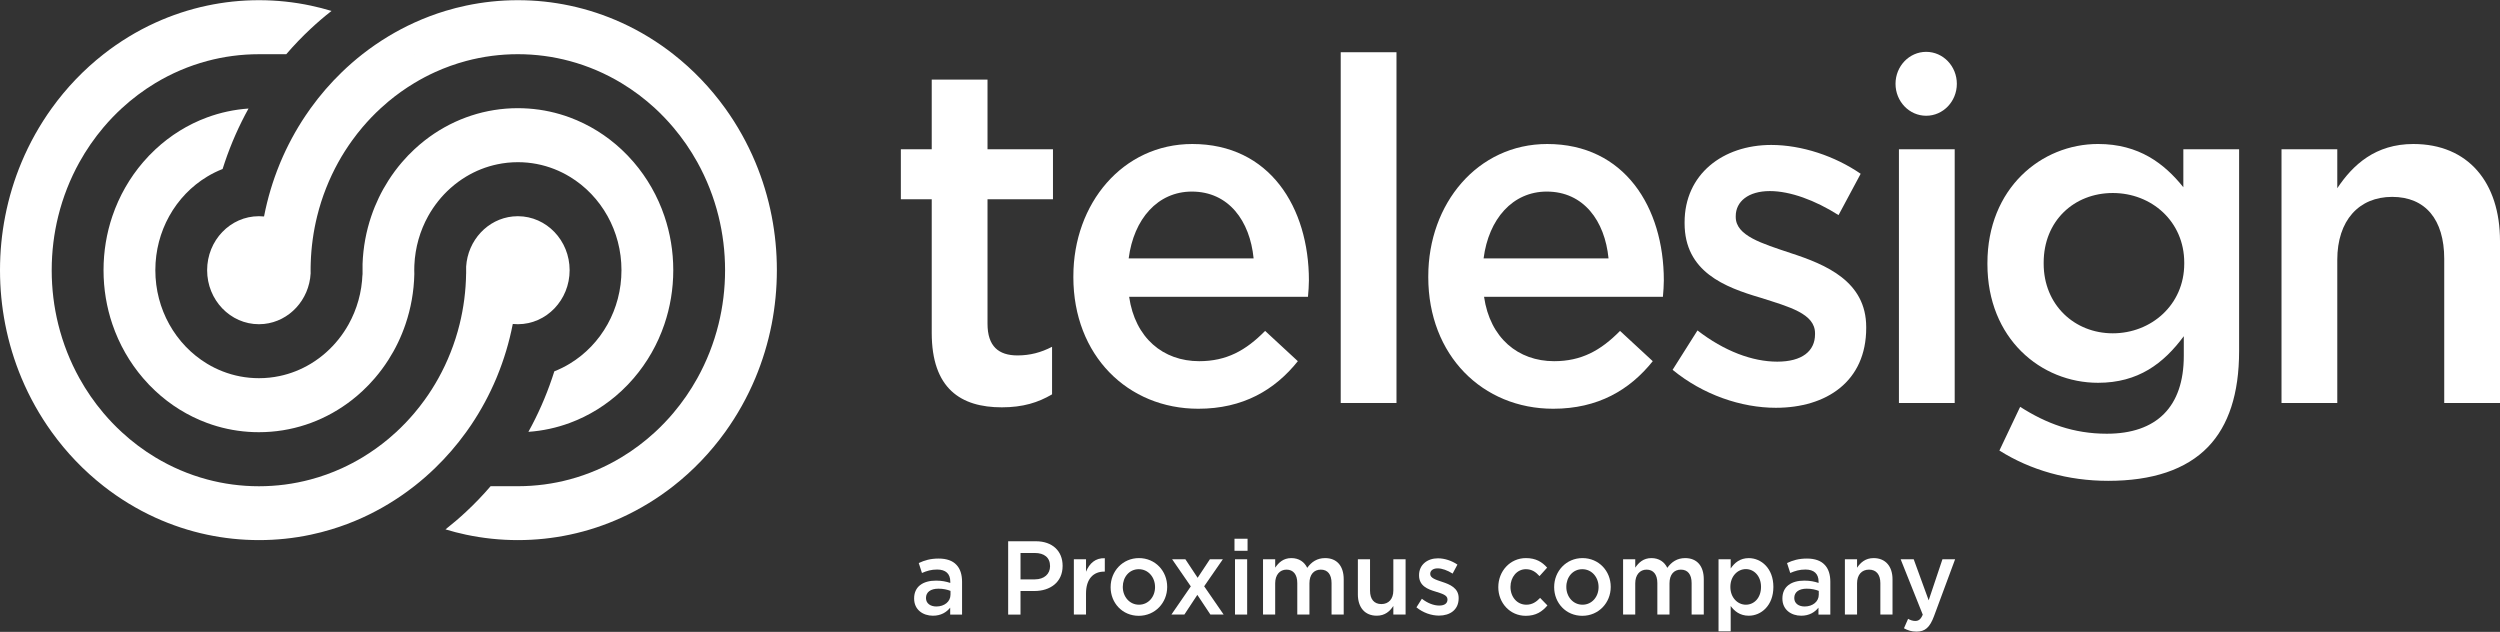 <svg width="182" height="46" xmlns="http://www.w3.org/2000/svg" xmlns:xlink="http://www.w3.org/1999/xlink" xml:space="preserve" overflow="hidden"><rect width="100%" height="100%" fill="#333333" stroke="none"/><g transform="translate(-646 -290)"><path d="M67.83 23.906 67.83 14.306 65.582 14.306 65.582 10.715 67.83 10.715 67.83 5.708 71.891 5.708 71.891 10.715 76.656 10.715 76.656 14.306 71.891 14.306 71.891 23.25C71.891 24.873 72.696 25.529 74.072 25.529 74.978 25.529 75.784 25.322 76.59 24.908L76.59 28.326C75.583 28.913 74.475 29.259 72.931 29.259 69.945 29.259 67.83 27.912 67.83 23.907" fill="#FFFFFF" transform="matrix(1 0 0 1.013 646 290.014)"/><path d="M91.263 18.554C90.994 15.861 89.45 13.754 86.766 13.754 84.282 13.754 82.538 15.722 82.168 18.554L91.263 18.554ZM78.141 19.901 78.141 19.832C78.141 14.617 81.732 10.335 86.799 10.335 92.437 10.335 95.289 14.894 95.289 20.142 95.289 20.522 95.255 20.902 95.221 21.316L82.201 21.316C82.637 24.285 84.684 25.943 87.302 25.943 89.282 25.943 90.691 25.183 92.1 23.767L94.483 25.943C92.805 28.015 90.489 29.361 87.235 29.361 82.1 29.361 78.14 25.529 78.14 19.9" fill="#FFFFFF" transform="matrix(1 0 0 1.013 646 290.014)"/><path d="M97.604 3.74 101.664 3.74 101.664 28.947 97.604 28.947Z" fill="#FFFFFF" transform="matrix(1 0 0 1.013 646 290.014)"/><path d="M117.101 18.554C116.833 15.861 115.289 13.754 112.604 13.754 110.121 13.754 108.375 15.722 108.006 18.554L117.101 18.554ZM103.979 19.901 103.979 19.832C103.979 14.617 107.57 10.335 112.637 10.335 118.275 10.335 121.127 14.894 121.127 20.142 121.127 20.522 121.094 20.902 121.06 21.316L108.039 21.316C108.475 24.285 110.522 25.943 113.139 25.943 115.119 25.943 116.529 25.183 117.938 23.767L120.321 25.943C118.643 28.015 116.327 29.361 113.072 29.361 107.937 29.361 103.978 25.529 103.978 19.9" fill="#FFFFFF" transform="matrix(1 0 0 1.013 646 290.014)"/><path d="M121.765 26.564 123.577 23.733C125.524 25.218 127.571 25.977 129.383 25.977 131.195 25.977 132.134 25.217 132.134 24.008L132.134 23.939C132.134 22.523 130.255 22.04 128.175 21.384 125.557 20.624 122.638 19.519 122.638 16.032L122.638 15.963C122.638 12.51 125.423 10.403 128.947 10.403 131.162 10.403 133.578 11.198 135.457 12.475L133.846 15.444C132.134 14.374 130.322 13.718 128.846 13.718 127.268 13.718 126.362 14.478 126.362 15.514L126.362 15.583C126.362 16.93 128.275 17.482 130.356 18.173 132.941 19.001 135.86 20.211 135.86 23.491L135.86 23.56C135.86 27.393 132.974 29.292 129.282 29.292 126.765 29.292 123.981 28.36 121.766 26.564" fill="#FFFFFF" transform="matrix(1 0 0 1.013 646 290.014)"/><path d="M142.458 6.009C142.458 7.277 141.459 8.305 140.226 8.305 138.993 8.305 137.994 7.277 137.994 6.009 137.994 4.741 138.993 3.712 140.226 3.712 141.459 3.712 142.458 4.741 142.458 6.009M138.242 10.715 142.302 10.715 142.302 28.948 138.242 28.948 138.242 10.715Z" fill="#FFFFFF" transform="matrix(1 0 0 1.013 646 290.014)"/><path d="M159.013 18.933 159.013 18.864C159.013 15.895 156.631 13.857 153.812 13.857 150.993 13.857 148.779 15.86 148.779 18.864L148.779 18.933C148.779 21.902 151.028 23.94 153.812 23.94 156.597 23.94 159.013 21.902 159.013 18.933M145.556 32.366 147.067 29.223C148.979 30.431 150.959 31.156 153.376 31.156 157 31.156 158.98 29.223 158.98 25.563L158.98 24.147C157.504 26.115 155.658 27.496 152.738 27.496 148.577 27.496 144.684 24.319 144.684 18.967L144.684 18.898C144.684 13.511 148.611 10.334 152.738 10.334 155.725 10.334 157.571 11.75 158.947 13.442L158.947 10.714 163.007 10.714 163.007 25.218C163.007 28.291 162.235 30.57 160.759 32.09 159.148 33.747 156.665 34.542 153.477 34.542 150.557 34.542 147.838 33.782 145.557 32.366" fill="#FFFFFF" transform="matrix(1 0 0 1.013 646 290.014)"/><path d="M166.094 10.715 170.154 10.715 170.154 13.512C171.295 11.82 172.94 10.335 175.691 10.335 179.685 10.335 182 13.098 182 17.311L182 28.948 177.94 28.948 177.94 18.589C177.94 15.757 176.564 14.135 174.148 14.135 171.732 14.135 170.154 15.826 170.154 18.658L170.154 28.949 166.094 28.949 166.094 10.715Z" fill="#FFFFFF" transform="matrix(1 0 0 1.013 646 290.014)"/><path d="M30.164 3.881 30.164 3.877C30.164 3.877 30.167 3.88 30.169 3.881L30.164 3.881ZM56.18 15.524C55.914 14.175 55.511 12.875 54.989 11.643 54.407 10.272 53.676 8.984 52.816 7.799 52.807 7.787 52.798 7.774 52.789 7.762 51.717 6.294 50.448 4.987 49.022 3.884 49.021 3.884 49.02 3.882 49.019 3.881 47.858 2.984 46.596 2.222 45.25 1.617 44.052 1.079 42.791 0.664 41.478 0.39 40.26 0.135 38.999 0 37.707 0L37.703 0C36.413 0 35.153 0.134 33.935 0.388 33.422 0.495 32.918 0.623 32.422 0.771 31.648 1.004 30.894 1.285 30.164 1.613 29.516 1.905 28.886 2.233 28.278 2.595 27.623 2.984 26.994 3.413 26.392 3.877L26.392 3.881 26.387 3.881C25.864 4.286 25.363 4.717 24.885 5.174 24.058 5.963 23.299 6.828 22.621 7.757L22.621 7.762 22.617 7.762C22.489 7.937 22.365 8.115 22.242 8.295 21.532 9.34 20.919 10.46 20.416 11.643 20.395 11.694 20.374 11.745 20.352 11.798 19.861 12.984 19.48 14.23 19.226 15.524 19.224 15.531 19.223 15.536 19.222 15.543 19.1 15.531 18.975 15.524 18.85 15.524 16.767 15.524 15.079 17.262 15.079 19.405 15.079 21.548 16.768 23.286 18.85 23.286 18.976 23.286 19.101 23.28 19.224 23.267 21.057 23.081 22.505 21.544 22.614 19.637L22.614 19.637C22.613 19.56 22.612 19.483 22.612 19.405 22.612 19.327 22.612 19.251 22.614 19.173L22.614 19.173C22.616 19.077 22.618 18.983 22.621 18.888 22.658 17.73 22.818 16.604 23.088 15.524 23.262 14.829 23.48 14.153 23.743 13.499 23.999 12.857 24.297 12.238 24.63 11.643 24.934 11.102 25.269 10.583 25.632 10.086 25.873 9.756 26.127 9.436 26.392 9.127 26.807 8.644 27.25 8.189 27.72 7.762 27.901 7.598 28.086 7.438 28.274 7.282 28.868 6.793 29.501 6.347 30.164 5.954 30.649 5.665 31.152 5.403 31.668 5.171 32.396 4.844 33.153 4.575 33.935 4.368 34.549 4.206 35.178 4.083 35.819 4 36.435 3.922 37.063 3.881 37.699 3.881L37.707 3.881C39.009 3.881 40.274 4.053 41.478 4.373 42.816 4.728 44.083 5.267 45.25 5.963 46.117 6.48 46.931 7.083 47.678 7.762 48.153 8.194 48.602 8.657 49.021 9.147 49.679 9.915 50.265 10.751 50.766 11.643 51.441 12.845 51.965 14.147 52.309 15.524 52.62 16.765 52.785 18.065 52.785 19.405 52.785 20.745 52.62 22.046 52.309 23.286 51.965 24.662 51.442 25.965 50.766 27.167 50.265 28.059 49.679 28.895 49.021 29.664 48.602 30.154 48.153 30.616 47.678 31.047 46.931 31.726 46.117 32.33 45.25 32.846 44.084 33.543 42.816 34.082 41.478 34.437 40.273 34.757 39.009 34.927 37.707 34.928L35.716 34.928C35.156 35.573 34.562 36.184 33.935 36.76 33.452 37.206 32.949 37.629 32.431 38.031 32.925 38.179 33.426 38.307 33.935 38.413 35.153 38.667 36.413 38.801 37.702 38.801L37.706 38.801C38.998 38.801 40.259 38.666 41.477 38.411 42.789 38.137 44.051 37.722 45.249 37.184 46.59 36.58 47.85 35.821 49.006 34.928 49.011 34.925 49.016 34.921 49.021 34.917 50.445 33.816 51.712 32.512 52.782 31.047 52.793 31.032 52.804 31.017 52.815 31.002 53.673 29.82 54.404 28.535 54.985 27.167 55.508 25.935 55.91 24.636 56.178 23.286 56.425 22.032 56.555 20.735 56.556 19.405L56.556 19.401C56.556 18.074 56.427 16.777 56.18 15.525" fill="#FFFFFF" transform="matrix(1 0 0 1.013 646 290.014)"/><path d="M26.393 34.928 26.393 34.924C26.393 34.924 26.397 34.927 26.399 34.928L26.393 34.928ZM37.707 15.524 37.699 15.524C37.575 15.524 37.454 15.53 37.334 15.542 35.504 15.722 34.056 17.249 33.935 19.148L33.935 19.663C33.935 19.654 33.934 19.647 33.933 19.638 33.915 20.897 33.752 22.118 33.459 23.287 33.286 23.982 33.066 24.659 32.803 25.312 32.548 25.954 32.25 26.573 31.916 27.168 31.613 27.708 31.278 28.229 30.915 28.725 30.676 29.052 30.426 29.369 30.163 29.675 29.746 30.161 29.3 30.621 28.828 31.049 28.647 31.214 28.462 31.373 28.274 31.529 27.682 32.017 27.052 32.46 26.392 32.854 25.908 33.142 25.407 33.403 24.892 33.636 24.163 33.964 23.404 34.235 22.621 34.441 22.007 34.604 21.377 34.728 20.736 34.811 20.118 34.89 19.488 34.931 18.849 34.931 17.547 34.931 16.283 34.761 15.078 34.441 13.739 34.087 12.474 33.548 11.307 32.854 10.436 32.335 9.621 31.731 8.871 31.049 8.398 30.62 7.952 30.161 7.536 29.675 6.874 28.904 6.285 28.065 5.782 27.168 5.107 25.966 4.583 24.664 4.239 23.287 3.928 22.047 3.764 20.746 3.764 19.406 3.764 18.066 3.928 16.766 4.239 15.525 4.583 14.149 5.106 12.846 5.782 11.644 6.285 10.748 6.874 9.909 7.536 9.137 7.953 8.651 8.399 8.191 8.871 7.763 9.621 7.083 10.437 6.477 11.307 5.958 12.474 5.264 13.741 4.725 15.078 4.371 16.283 4.052 17.547 3.882 18.849 3.882L20.84 3.882C21.4 3.238 21.994 2.626 22.621 2.05 23.106 1.602 23.611 1.175 24.134 0.772 23.638 0.624 23.133 0.496 22.621 0.389 21.404 0.134 20.143 0 18.854 0L18.85 0C17.558 0 16.297 0.135 15.079 0.39 13.767 0.664 12.505 1.079 11.308 1.617 9.963 2.222 8.699 2.984 7.539 3.881 7.538 3.882 7.537 3.883 7.536 3.884 6.109 4.987 4.84 6.294 3.769 7.762 3.767 7.764 3.766 7.767 3.764 7.769 2.895 8.961 2.156 10.26 1.569 11.643 1.045 12.875 0.644 14.175 0.378 15.524 0.13 16.776 0 18.073 0 19.4L0 19.404C0 20.733 0.131 22.031 0.378 23.285 0.644 24.635 1.047 25.934 1.57 27.166 2.157 28.546 2.895 29.842 3.763 31.032 3.766 31.037 3.77 31.043 3.774 31.047 4.844 32.512 6.111 33.816 7.535 34.917 7.539 34.921 7.545 34.925 7.549 34.928 8.705 35.821 9.965 36.58 11.306 37.184 12.503 37.722 13.765 38.137 15.077 38.411 16.296 38.666 17.557 38.8 18.848 38.801L18.852 38.801C20.142 38.801 21.402 38.668 22.619 38.413 23.128 38.307 23.63 38.18 24.123 38.031 24.901 37.799 25.657 37.517 26.39 37.188 27.038 36.896 27.669 36.568 28.276 36.206 28.928 35.817 29.555 35.391 30.155 34.928 30.157 34.926 30.159 34.925 30.162 34.924 30.683 34.521 31.183 34.09 31.66 33.636 32.491 32.845 33.25 31.979 33.931 31.047 33.931 31.046 33.933 31.044 33.934 31.044 34.061 30.87 34.185 30.694 34.307 30.516 35.018 29.47 35.632 28.349 36.135 27.167 36.157 27.116 36.178 27.065 36.198 27.014 36.691 25.827 37.071 24.58 37.327 23.286 37.328 23.28 37.33 23.274 37.331 23.268 37.451 23.28 37.574 23.286 37.697 23.286L37.705 23.286C39.785 23.282 41.469 21.545 41.469 19.405 41.469 17.265 39.785 15.529 37.705 15.524" fill="#FFFFFF" transform="matrix(1 0 0 1.013 646 290.014)"/><path d="M49.014 19.404C49.014 20.765 48.787 22.071 48.37 23.285 47.874 24.732 47.107 26.047 46.133 27.166 45.856 27.486 45.561 27.789 45.251 28.074 44.163 29.078 42.886 29.868 41.479 30.381 40.528 30.728 39.517 30.948 38.467 31.021 39.151 29.802 39.73 28.512 40.191 27.166 40.248 27.002 40.303 26.837 40.355 26.672 40.747 26.52 41.122 26.336 41.479 26.122 42.62 25.441 43.573 24.46 44.233 23.285 44.875 22.144 45.243 20.818 45.243 19.404 45.243 17.99 44.875 16.665 44.233 15.523 43.573 14.348 42.621 13.367 41.479 12.687 41.122 12.473 40.747 12.289 40.355 12.137 39.532 11.818 38.64 11.643 37.708 11.642L37.7 11.642C37.188 11.642 36.688 11.694 36.205 11.795 35.395 11.961 34.631 12.264 33.937 12.675 33.535 12.913 33.157 13.19 32.806 13.497 32.154 14.069 31.599 14.754 31.167 15.522 30.58 16.566 30.223 17.763 30.166 19.041 30.164 19.07 30.163 19.097 30.163 19.125 30.159 19.218 30.158 19.31 30.158 19.403 30.158 19.496 30.16 19.589 30.163 19.682 30.135 20.942 29.911 22.154 29.522 23.284 29.209 24.196 28.789 25.056 28.276 25.847 27.976 26.311 27.644 26.751 27.284 27.165 27.004 27.488 26.708 27.793 26.394 28.081 26.149 28.306 25.896 28.52 25.634 28.723 24.726 29.423 23.713 29.987 22.623 30.384 22.5 30.428 22.375 30.472 22.248 30.512 21.176 30.859 20.035 31.046 18.851 31.046 18.596 31.046 18.343 31.038 18.092 31.021 17.041 30.949 16.031 30.731 15.079 30.384 13.673 29.872 12.395 29.084 11.308 28.081 10.995 27.794 10.697 27.488 10.419 27.165 9.444 26.046 8.678 24.731 8.18 23.284 7.763 22.07 7.537 20.764 7.537 19.403 7.537 18.042 7.763 16.736 8.18 15.522 8.677 14.076 9.444 12.761 10.419 11.641 10.698 11.319 10.995 11.013 11.308 10.726 12.396 9.723 13.673 8.934 15.079 8.423 16.03 8.077 17.041 7.858 18.092 7.786 17.408 9.006 16.829 10.294 16.368 11.641 16.311 11.804 16.257 11.968 16.205 12.132 15.812 12.284 15.437 12.467 15.08 12.68 13.935 13.361 12.979 14.344 12.318 15.522 11.676 16.663 11.309 17.989 11.309 19.403 11.309 20.817 11.676 22.142 12.318 23.284 12.98 24.462 13.935 25.445 15.08 26.127 15.437 26.34 15.813 26.523 16.205 26.674 17.028 26.992 17.92 27.165 18.851 27.165 19.366 27.165 19.87 27.112 20.357 27.01 21.167 26.842 21.929 26.539 22.622 26.127 23.021 25.889 23.397 25.615 23.744 25.31 24.396 24.737 24.952 24.053 25.384 23.284 25.983 22.218 26.344 20.992 26.388 19.682 26.39 19.739 26.391 19.797 26.394 19.853L26.394 18.953C26.438 17.754 26.658 16.602 27.029 15.522 27.342 14.611 27.762 13.751 28.275 12.96 28.576 12.495 28.907 12.055 29.267 11.641 29.549 11.316 29.849 11.008 30.165 10.718 30.407 10.496 30.658 10.285 30.916 10.084 31.826 9.382 32.842 8.817 33.936 8.42 34.061 8.374 34.186 8.332 34.313 8.291 35.382 7.947 36.52 7.76 37.7 7.76L37.708 7.76C37.963 7.76 38.217 7.77 38.467 7.787 39.517 7.859 40.528 8.079 41.479 8.426 42.885 8.939 44.163 9.73 45.251 10.733 45.561 11.02 45.856 11.322 46.133 11.641 47.107 12.761 47.874 14.076 48.37 15.522 48.787 16.736 49.014 18.042 49.014 19.403" fill="#FFFFFF" transform="matrix(1 0 0 1.013 646 290.014)"/><path d="M69.196 42.722 69.196 42.451C68.97 42.361 68.669 42.292 68.319 42.292 67.748 42.292 67.412 42.541 67.412 42.955L67.412 42.97C67.412 43.354 67.74 43.572 68.165 43.572 68.75 43.572 69.196 43.226 69.196 42.722M66.548 43.008 66.548 42.993C66.548 42.135 67.199 41.713 68.142 41.713 68.573 41.713 68.88 41.781 69.181 41.879L69.181 41.782C69.181 41.217 68.844 40.916 68.223 40.916 67.791 40.916 67.469 41.014 67.119 41.164L66.885 40.45C67.308 40.255 67.725 40.127 68.34 40.127 68.918 40.127 69.35 40.285 69.621 40.571 69.906 40.858 70.038 41.278 70.038 41.798L70.038 44.153 69.174 44.153 69.174 43.656C68.911 43.979 68.509 44.235 67.917 44.235 67.193 44.235 66.549 43.806 66.549 43.009" fill="#FFFFFF" transform="matrix(1 0 0 1.013 646 290.014)"/><path d="M75.339 41.623C76.02 41.623 76.444 41.232 76.444 40.682L76.444 40.667C76.444 40.05 76.012 39.727 75.339 39.727L74.294 39.727 74.294 41.623 75.339 41.623ZM73.394 38.884 75.412 38.884C76.612 38.884 77.358 39.585 77.358 40.645L77.358 40.66C77.358 41.842 76.437 42.459 75.31 42.459L74.293 42.459 74.293 44.153 73.394 44.153 73.394 38.884Z" fill="#FFFFFF" transform="matrix(1 0 0 1.013 646 290.014)"/><path d="M78.177 40.178 79.062 40.178 79.062 41.074C79.304 40.479 79.749 40.073 80.43 40.103L80.43 41.066 80.379 41.066C79.603 41.066 79.062 41.585 79.062 42.639L79.062 44.152 78.177 44.152 78.177 40.178Z" fill="#FFFFFF" transform="matrix(1 0 0 1.013 646 290.014)"/><path d="M84.087 42.187 84.087 42.172C84.087 41.472 83.597 40.892 82.902 40.892 82.208 40.892 81.74 41.464 81.74 42.157L81.74 42.172C81.74 42.865 82.23 43.444 82.917 43.444 83.604 43.444 84.087 42.872 84.087 42.187M80.854 42.187 80.854 42.172C80.854 41.036 81.732 40.094 82.917 40.094 84.101 40.094 84.971 41.02 84.971 42.157L84.971 42.172C84.971 43.301 84.094 44.242 82.901 44.242 81.709 44.242 80.853 43.316 80.853 42.187" fill="#FFFFFF" transform="matrix(1 0 0 1.013 646 290.014)"/><path d="M87.188 41.51 88.08 40.178 89.024 40.178 87.663 42.12 89.082 44.152 88.117 44.152 87.166 42.737 86.222 44.152 85.278 44.152 86.691 42.127 85.33 40.178 86.295 40.178 87.188 41.51Z" fill="#FFFFFF" transform="matrix(1 0 0 1.013 646 290.014)"/><path d="M89.908 40.178 90.793 40.178 90.793 44.152 89.908 44.152 89.908 40.178ZM89.871 38.703 90.822 38.703 90.822 39.569 89.871 39.569 89.871 38.703Z" fill="#FFFFFF" transform="matrix(1 0 0 1.013 646 290.014)"/><path d="M91.949 40.178 92.834 40.178 92.834 40.78C93.082 40.426 93.419 40.094 94.011 40.094 94.567 40.094 94.962 40.373 95.166 40.795 95.473 40.373 95.883 40.094 96.469 40.094 97.31 40.094 97.822 40.644 97.822 41.615L97.822 44.151 96.937 44.151 96.937 41.893C96.937 41.261 96.651 40.923 96.154 40.923 95.656 40.923 95.327 41.269 95.327 41.908L95.327 44.151 94.442 44.151 94.442 41.886C94.442 41.269 94.149 40.923 93.659 40.923 93.169 40.923 92.833 41.299 92.833 41.908L92.833 44.151 91.948 44.151 91.948 40.177Z" fill="#FFFFFF" transform="matrix(1 0 0 1.013 646 290.014)"/><path d="M98.853 42.706 98.853 40.178 99.738 40.178 99.738 42.435C99.738 43.052 100.038 43.398 100.565 43.398 101.092 43.398 101.435 43.037 101.435 42.42L101.435 40.178 102.327 40.178 102.327 44.152 101.435 44.152 101.435 43.535C101.186 43.911 100.828 44.234 100.228 44.234 99.358 44.234 98.853 43.633 98.853 42.706" fill="#FFFFFF" transform="matrix(1 0 0 1.013 646 290.014)"/><path d="M103.117 43.633 103.512 43.016C103.936 43.34 104.382 43.505 104.777 43.505 105.173 43.505 105.377 43.339 105.377 43.075L105.377 43.06C105.377 42.751 104.968 42.646 104.514 42.503 103.943 42.337 103.307 42.096 103.307 41.336L103.307 41.321C103.307 40.568 103.915 40.11 104.683 40.11 105.165 40.11 105.692 40.283 106.101 40.561L105.751 41.208C105.378 40.975 104.983 40.832 104.661 40.832 104.317 40.832 104.12 40.998 104.12 41.223L104.12 41.238C104.12 41.532 104.537 41.653 104.99 41.803 105.553 41.983 106.19 42.247 106.19 42.962L106.19 42.978C106.19 43.813 105.56 44.227 104.756 44.227 104.207 44.227 103.6 44.024 103.117 43.633" fill="#FFFFFF" transform="matrix(1 0 0 1.013 646 290.014)"/><path d="M109.077 42.187 109.077 42.172C109.077 41.043 109.926 40.094 111.088 40.094 111.813 40.094 112.266 40.373 112.631 40.78L112.076 41.389C111.806 41.095 111.521 40.892 111.082 40.892 110.438 40.892 109.963 41.464 109.963 42.157L109.963 42.172C109.963 42.88 110.438 43.444 111.118 43.444 111.535 43.444 111.842 43.249 112.12 42.955L112.653 43.497C112.273 43.934 111.827 44.242 111.073 44.242 109.926 44.242 109.076 43.316 109.076 42.187" fill="#FFFFFF" transform="matrix(1 0 0 1.013 646 290.014)"/><path d="M116.376 42.187 116.376 42.172C116.376 41.472 115.886 40.892 115.191 40.892 114.497 40.892 114.028 41.464 114.028 42.157L114.028 42.172C114.028 42.865 114.518 43.444 115.206 43.444 115.893 43.444 116.376 42.872 116.376 42.187M113.143 42.187 113.143 42.172C113.143 41.036 114.021 40.094 115.206 40.094 116.39 40.094 117.261 41.02 117.261 42.157L117.261 42.172C117.261 43.301 116.384 44.242 115.191 44.242 113.999 44.242 113.143 43.316 113.143 42.187" fill="#FFFFFF" transform="matrix(1 0 0 1.013 646 290.014)"/><path d="M118.161 40.178 119.046 40.178 119.046 40.78C119.294 40.426 119.631 40.094 120.224 40.094 120.779 40.094 121.174 40.373 121.379 40.795 121.686 40.373 122.096 40.094 122.681 40.094 123.522 40.094 124.035 40.644 124.035 41.615L124.035 44.151 123.15 44.151 123.15 41.893C123.15 41.261 122.864 40.923 122.367 40.923 121.869 40.923 121.54 41.269 121.54 41.908L121.54 44.151 120.655 44.151 120.655 41.886C120.655 41.269 120.362 40.923 119.872 40.923 119.382 40.923 119.046 41.299 119.046 41.908L119.046 44.151 118.161 44.151 118.161 40.177Z" fill="#FFFFFF" transform="matrix(1 0 0 1.013 646 290.014)"/><path d="M128.202 42.172 128.202 42.157C128.202 41.389 127.697 40.885 127.098 40.885 126.499 40.885 125.971 41.397 125.971 42.157L125.971 42.172C125.971 42.932 126.498 43.444 127.098 43.444 127.698 43.444 128.202 42.955 128.202 42.172M125.109 40.178 125.994 40.178 125.994 40.84C126.279 40.426 126.682 40.096 127.31 40.096 128.217 40.096 129.102 40.833 129.102 42.158L129.102 42.173C129.102 43.49 128.225 44.235 127.31 44.235 126.667 44.235 126.264 43.904 125.994 43.536L125.994 45.357 125.109 45.357 125.109 40.18Z" fill="#FFFFFF" transform="matrix(1 0 0 1.013 646 290.014)"/><path d="M132.407 42.722 132.407 42.451C132.181 42.361 131.88 42.292 131.53 42.292 130.959 42.292 130.623 42.541 130.623 42.955L130.623 42.97C130.623 43.354 130.951 43.572 131.376 43.572 131.961 43.572 132.407 43.226 132.407 42.722M129.759 43.008 129.759 42.993C129.759 42.135 130.41 41.713 131.353 41.713 131.784 41.713 132.092 41.781 132.392 41.879L132.392 41.782C132.392 41.217 132.056 40.916 131.434 40.916 131.003 40.916 130.68 41.014 130.33 41.164L130.096 40.45C130.519 40.255 130.937 40.127 131.55 40.127 132.129 40.127 132.56 40.285 132.831 40.571 133.116 40.858 133.248 41.278 133.248 41.798L133.248 44.153 132.384 44.153 132.384 43.656C132.121 43.979 131.719 44.235 131.127 44.235 130.403 44.235 129.759 43.806 129.759 43.009" fill="#FFFFFF" transform="matrix(1 0 0 1.013 646 290.014)"/><path d="M134.308 40.178 135.194 40.178 135.194 40.787C135.442 40.419 135.801 40.094 136.4 40.094 137.27 40.094 137.775 40.696 137.775 41.615L137.775 44.151 136.89 44.151 136.89 41.893C136.89 41.276 136.591 40.923 136.064 40.923 135.537 40.923 135.194 41.291 135.194 41.908L135.194 44.151 134.308 44.151 134.308 40.177Z" fill="#FFFFFF" transform="matrix(1 0 0 1.013 646 290.014)"/><path d="M141.411 40.178 142.332 40.178 140.797 44.265C140.49 45.078 140.146 45.378 139.524 45.378 139.158 45.378 138.88 45.288 138.609 45.138L138.909 44.46C139.07 44.55 139.245 44.611 139.428 44.611 139.676 44.611 139.83 44.498 139.977 44.159L138.368 40.178 139.318 40.178 140.408 43.128 141.41 40.178Z" fill="#FFFFFF" transform="matrix(1 0 0 1.013 646 290.014)"/></g></svg>